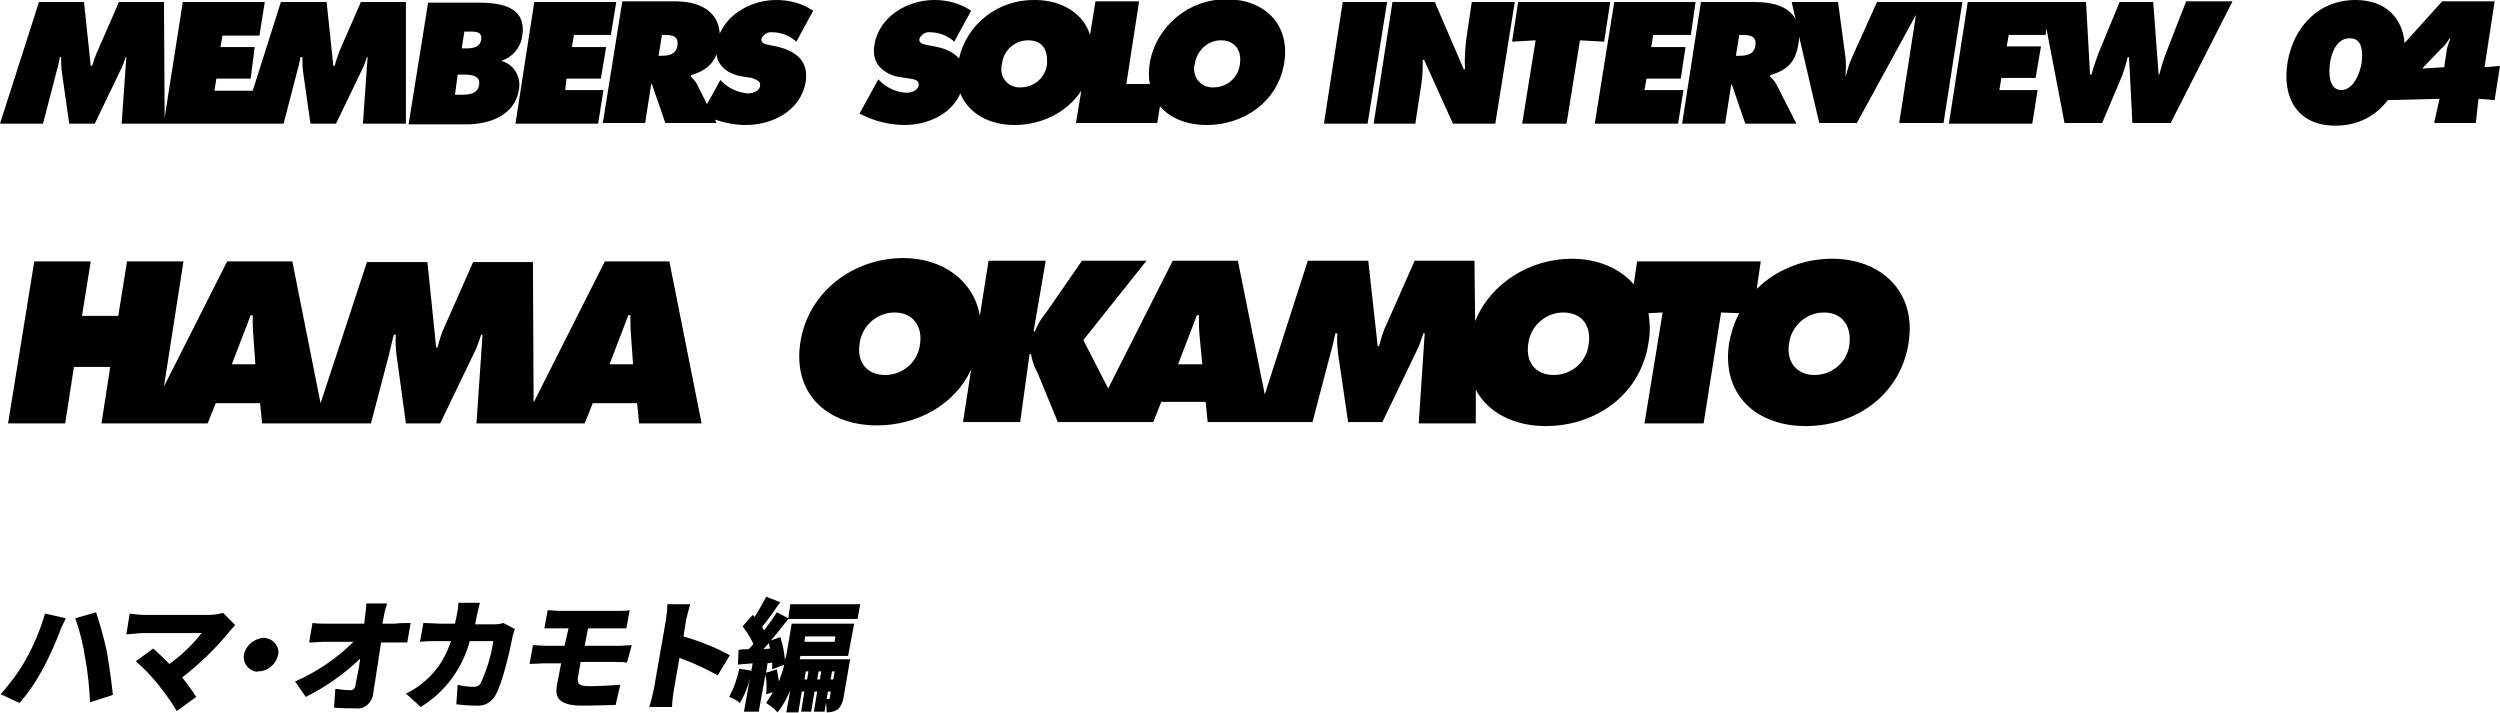 <?xml version="1.0" encoding="utf-8"?>
<!-- Generator: Adobe Illustrator 23.0.1, SVG Export Plug-In . SVG Version: 6.00 Build 0)  -->
<svg version="1.1" id="レイヤー_1" xmlns="http://www.w3.org/2000/svg" xmlns:xlink="http://www.w3.org/1999/xlink" x="0px"
	 y="0px" viewBox="0 0 372 106.1" style="enable-background:new 0 0 372 106.1;" xml:space="preserve">
<style type="text/css">
	.st0{fill:#010000;}
</style>
<path class="st0" d="M117.3,92l-1.7-0.9c-0.5,0.8-1.2,1.8-1.9,2.7c-0.1-0.2-0.2-0.3-0.3-0.5c0.8-1,1.8-2.4,2.7-3.7l-2.1-0.8
	c-0.5,1-1.1,2-1.7,3l-0.3-0.3l-1.5,1.7c0.6,0.8,1.2,1.7,1.6,2.6c-0.2,0.3-0.5,0.6-0.7,0.8c-0.5,0-1,0-1.5,0.1l-0.1,2.2
	c0.7-0.1,1.4-0.1,2.2-0.2l-0.2,1.1l-1.8-0.3c-0.3,1.5-0.8,2.9-1.5,4.2c0.6,0.2,1.1,0.5,1.6,0.9c0.7-1.2,1.2-2.4,1.5-3.7l-0.9,5h2.2
	l1-5.5c0.2,1,0.2,1.9,0.1,2.9l1-0.3c-0.3,0.6-0.7,1.1-1,1.6c0.6,0.4,1.2,0.8,1.7,1.4c0.8-1,1.4-2.1,1.9-3.3L117,106h1.8l0.5-3.1h0.4
	l-0.5,3h1.5l0.5-3h0.4l-0.5,3h1.6l0.2-1.3c0.1,0.5,0.1,1,0.1,1.4c0.6,0,1.1-0.1,1.6-0.4c0.5-0.4,0.8-1.1,0.9-1.7l1-5.8h-7.5l0.1-0.5
	h7.1l0.9-4.8h-9.3l-0.6,3.6c-0.1,0.6-0.2,1.2-0.4,1.8c-0.1-1.1-0.3-2.3-0.7-3.4l-1.4,0.5c0.9-1,1.8-2.2,2.6-3.2h10.3l0.4-2.2h-10.4
	L117.3,92z M123.8,99.9h0.4l-0.2,1.2h-0.4L123.8,99.9z M123.2,102.9h0.4l-0.1,0.9c0,0.2-0.1,0.2-0.2,0.2H123L123.2,102.9z
	 M121.8,99.9h0.4l-0.2,1.2h-0.4L121.8,99.9z M119.9,99.9h0.4l-0.2,1.2h-0.4L119.9,99.9z M119.8,94.7h4.5l-0.1,0.8h-4.5L119.8,94.7z
	 M113.6,96.6c0.3-0.3,0.5-0.6,0.8-0.9c0.1,0.3,0.1,0.6,0.2,0.8L113.6,96.6z M114.9,98.6c0,0.3,0,0.6,0,1l1.8-0.7
	c-0.2,0.9-0.5,1.7-0.8,2.5c-0.1-0.6-0.2-1.2-0.3-1.8l-1.6,0.5l0.2-1.4L114.9,98.6z"/>
<path class="st0" d="M73.6,92.9h-2.9c0.1-0.5,0.2-1,0.3-1.5c0.1-0.4,0.3-1.3,0.4-1.7h-3.2c0,0.6-0.1,1.2-0.2,1.7
	c-0.1,0.5-0.2,1-0.3,1.4h-2.2c-0.7,0-1.7-0.1-2.5-0.1l-0.5,2.8c0.8-0.1,2-0.1,2.6-0.1h2c-0.7,2.2-1.9,4.2-3.7,5.8
	c-0.9,0.8-1.9,1.5-3,2l2.2,2c3.6-2.2,6.2-5.7,7.3-9.8h3.5c-0.3,2.1-0.9,4.1-1.8,6.1c-0.2,0.5-0.6,0.7-1.1,0.7
	c-0.8,0-1.6-0.1-2.4-0.3l-0.2,2.9c0.8,0.1,1.9,0.2,3,0.2c1.2,0.1,2.2-0.5,2.8-1.5c1.1-1.9,2.2-6.8,2.6-8.9c0.1-0.3,0.2-0.7,0.3-1
	l-1.7-0.9C74.6,92.8,74.1,92.9,73.6,92.9z"/>
<path class="st0" d="M39.8,95c-0.2,0-0.3-0.1-0.5-0.1c-1.5,0.1-2.7,1.1-3,2.5c-0.2,1.1,0.5,2.2,1.6,2.5c0.2,0,0.3,0.1,0.5,0
	c1.5,0,2.7-1.1,3-2.5C41.6,96.4,40.9,95.3,39.8,95z"/>
<path class="st0" d="M14.3,91.1L11.2,92c0.7,2,1.2,4,1.5,6.1c0.4,2.1,0.6,4.3,0.7,6.4l3.4-1.1c-0.2-1.9-0.6-4.8-0.9-6.4
	C15.5,95,14.9,93,14.3,91.1z"/>
<path class="st0" d="M58.8,92.8h-1.9l0.2-1c0.1-0.7,0.3-1.4,0.5-2h-3.1c0,0.7-0.1,1.4-0.2,2l-0.1,1h-5.6c-0.7,0-1.4,0-2.1-0.1
	l-0.5,2.9c0.7,0,1.6-0.1,2.3-0.1h4.3c-2.5,2.5-5.5,4.5-8.7,5.9l1.6,2.3c3-1.5,5.7-3.4,8.1-5.7c-0.2,1.5-0.5,2.9-0.7,3.9
	c0,0.4-0.3,0.8-0.7,0.8c0,0,0,0,0,0c-0.8,0-1.5-0.1-2.3-0.2l-0.2,2.8c1.1,0.1,2,0.1,3.2,0.1c1.3,0.2,2.4-0.8,2.6-2c0,0,0,0,0,0
	c0.4-2.5,0.8-5.2,1.2-7.8h2c0.5,0,1.2,0,1.9,0l0.5-2.9C60.2,92.7,59.5,92.7,58.8,92.8z"/>
<path class="st0" d="M87,96.1l0.5-2.6h4c0.7,0,1.2,0,1.7,0l0.5-2.7c-0.6,0.1-1.1,0.1-1.7,0.1h-8.7c-0.7,0-1.2-0.1-1.8-0.1l-0.5,2.7
	c0.6,0,1.2,0,1.8,0h1.8L84,96.1h-2.6c-0.6,0-1.6-0.1-2.1-0.1l-0.5,2.8c0.6,0,1.6-0.1,2.1-0.1h2.6l-0.6,3.1c-0.4,2,0.2,3.2,3.8,3.2
	c1.7,0,3.9-0.1,4.9-0.1l0.7-3c-1.4,0.1-3.1,0.2-4.6,0.2c-1.3,0-1.9-0.2-1.7-1.3l0.4-2.3h5.1c0.6,0,1.2,0,1.8,0.1L94,96
	c-0.5,0-1.5,0.1-1.9,0.1H87z"/>
<path class="st0" d="M3.8,98.2c-1,1.8-2.3,3.5-3.7,5.1l2.8,1.3c1.4-1.6,2.6-3.4,3.6-5.3c0.9-1.7,1.7-3.5,2.4-5.3
	C9,93.6,9.5,92.6,9.8,92l-3.1-0.7C6,93.7,5,96.1,3.8,98.2z"/>
<path class="st0" d="M101.7,94.7l0.4-2.5c0.2-0.8,0.4-1.6,0.6-2.3h-3.4c0,0.8-0.1,1.6-0.2,2.3l-1.8,10.3c-0.2,0.9-0.4,1.8-0.7,2.7
	h3.4c0-0.8,0.2-2.2,0.3-2.7l0.8-4.6c2,0.7,3.9,1.6,5.7,2.6l1.8-3C106.4,96.3,104.1,95.4,101.7,94.7z"/>
<path class="st0" d="M31.1,91.5h-9.6c-0.7,0-1.5-0.1-2.2-0.2l-0.5,3.1c0.8-0.1,1.5-0.1,2.2-0.2H30c-1.4,1.8-3,3.3-4.8,4.6
	c-0.9-0.9-1.8-1.8-2.4-2.3l-2.6,1.9c1.2,1,2.3,2.2,3.3,3.4c1,1.3,2,2.6,2.8,4l2.9-2.1c-0.5-0.8-1.3-1.9-2.1-2.9c2.6-2,5-4.3,7.1-6.9
	c0.3-0.3,0.5-0.6,0.8-0.9l-1.8-1.8C32.4,91.4,31.8,91.5,31.1,91.5z"/>
<path class="st0" d="M369.7,10l1.5-9.8h-7.8l-5.6,6.2C357.5,2.7,355,0,350.5,0c-5.5,0-9.2,4-10.1,9.2c-0.9,5.4,1.5,9.5,7.1,9.5
	c3.3,0,6-1.4,7.8-3.8l7.7-0.2l-0.8,3.6h6.2l0.4-3.6l2.4,0.2l0.8-5.1L369.7,10z M351.4,9.4c-0.2,1.4-1.2,4-3,4c-1.9,0-1.9-2.6-1.7-4
	c0.2-1.5,1-3.7,2.9-3.7c0,0,0.1,0,0.1,0C351.6,5.7,351.6,7.9,351.4,9.4z M364.1,7.3l-0.4,2.7l-3.2,0.2v-0.1l2.8-2.9
	c0.5-0.4,0.9-1,1.2-1.5l0.1,0.1C364.4,6.3,364.2,6.8,364.1,7.3z"/>
<path class="st0" d="M322.3,7.9c-0.4,1-0.7,2.1-1,3.2h-0.1l-0.8-10.8h-5l-3.1,7.5c-0.4,1.1-0.8,2.2-1.1,3.3H311l-0.6-10.8h-6.8
	h-10.8L290,18.4h12.4l0.8-5h-5.7l0.3-1.8h5.1l0.8-4.7h-5.1l0.3-1.7h5.5l0.1-1l2.7,14.1h5.6l3-7.1c0.3-0.9,0.6-1.8,0.8-2.7h0.2
	l0.5,9.8h5.7l9.2-18.1h-6.9L322.3,7.9z"/>
<path class="st0" d="M285.4,0.3h-0.3h-5.8l-3.7,8.2c-0.4,0.9-0.7,1.8-0.9,2.7h-0.1c0.1-0.9,0.1-1.8,0-2.7l-1.1-8.2h-6.9l0.6,2.6
	c-1-1.9-3.3-2.6-6.1-2.6h-8l-2.8,18.1h6.4l0.9-5.8h0.1l2,5.8h7.6l-3-5.9c-0.2-0.4-0.6-0.8-0.9-1.1v-0.2c2.6-0.8,3.8-2,4.2-4.7
	c0.1-0.4,0.1-0.8,0.1-1.1l3,12.9h5.6l8.8-16.1l-2.5,16.1h6.6l2.8-18H285.4z M261.2,6.8c-0.2,1.3-1.3,1.5-2.4,1.5h-0.5l0.5-3.1h0.5
	C260.5,5.2,261.4,5.4,261.2,6.8z"/>
<path class="st0" d="M272.6,38.5c-4.2,0-8.3,1.6-11.2,4.5l0.6-4.1h-18.4l-0.5,3.4c-2.1-2.4-5.4-3.8-9.2-3.8
	c-6.2,0-12.1,3.6-14.4,9.3l-0.1-9h-8.9l-4.2,9.5c-0.5,1-0.8,2.1-1.1,3.2H205l-1.4-12.7h-9l-6.4,19.9l-4-19.9h-9.7l-9.6,19l-3.7-7.2
	l9.4-11.8H161l-5.4,7.8c-0.7,0.8-1.2,1.7-1.6,2.7h-0.2l1.8-10.5h-8.5l-1.3,8.2c-0.9-5.3-5.6-8.6-11.4-8.6c-7.3,0-14.1,4.9-15.3,12.5
	c-1.2,7.7,4,12.4,11.4,12.4c6,0,11.6-3.1,14-8.3l-1.2,7.8h8.5l1.4-10.1h0.2c0.2,1,0.5,1.9,1,2.8l3,7.3h4.9h5.3h4l1.2-3h6.6l0.3,3
	h7.1h2.2h6.3l2.7-10.3c0.3-1,0.5-2,0.7-2.9h0.3c-0.1,1,0,2,0.1,3l1.5,10.2h5.1l5.2-10.8c0.4-0.8,0.6-1.6,0.9-2.4h0.2L211.1,63h8.5
	v-5c1.8,3.4,5.7,5.4,10.4,5.4c7.4,0,14.1-4.6,15.3-12.4c0.3-1.6,0.2-3.1,0-4.4l2.1-0.1L244.7,63h8.8l2.6-16.5l2.7,0.1
	c-0.7,1.3-1.2,2.8-1.5,4.4c-1.2,7.7,4,12.4,11.4,12.4c7.4,0,14.1-4.6,15.3-12.4C285.2,43.5,280,38.5,272.6,38.5z M136.9,51.2
	c-0.3,2.7-2.6,4.6-5.2,4.6c-2.7,0-4.2-1.9-3.8-4.6c0.3-2.7,2.6-4.7,5.2-4.7C135.9,46.5,137.3,48.6,136.9,51.2z M175.3,54.2l2.8-7.3
	h0.3c0,1,0,2.1,0.1,3.1l0.4,4.2H175.3z M236.4,51.2c-0.3,2.7-2.6,4.6-5.2,4.6c-2.7,0-4.2-1.9-3.8-4.6c0.3-2.7,2.6-4.7,5.2-4.7
	C235.5,46.5,236.8,48.6,236.4,51.2z M275.2,51.2c-0.3,2.7-2.6,4.6-5.2,4.6s-4.2-1.9-3.8-4.6c0.3-2.7,2.6-4.7,5.2-4.7
	C274.2,46.5,275.5,48.6,275.2,51.2z"/>
<polygon class="st0" points="249.7,18.4 250.5,13.4 244.7,13.4 245,11.7 250.1,11.7 250.8,7 245.7,7 246,5.2 251.6,5.2 252.3,0.3 
	240.2,0.3 237.3,18.4 "/>
<polygon class="st0" points="228.5,6 226.5,18.4 233.1,18.4 235.1,6 238.7,6.2 239.6,0.3 225.9,0.3 225,6.2 "/>
<path class="st0" d="M210.6,18.4l0.9-5.9c0.2-1.2,0.2-2.4,0.2-3.6h0.2l4.3,9.5h6.3l2.9-18.1H219l-0.8,5.4c-0.2,1.5-0.3,3.1-0.2,4.6
	h-0.2l-4.3-10h-6.3l-2.8,18.1H210.6z"/>
<polygon class="st0" points="206.4,0.3 199.8,0.3 197,18.4 203.5,18.4 "/>
<path class="st0" d="M134.8,13.8c-1.4-0.1-2.8-0.7-3.8-1.7l-0.3-0.3l-2.8,5.1c2.1,1.1,4.4,1.7,6.7,1.7c3.3,0,6.9-1.5,8.3-4.7
	c1.2,3,4.3,4.7,8.1,4.7c4,0,7.8-1.9,9.9-5.1l-0.8,4.8h12.1l0.4-2.5c1.5,1.8,4,2.8,7,2.8c5.5,0,10.6-3.5,11.5-9.3
	c0.9-5.7-3-9.4-8.5-9.4c-5.6-0.1-10.5,3.9-11.5,9.4c-0.2,1.2-0.2,2.2,0,3.2h-3.5l1.9-12.3H163l-0.8,5C161.2,2,158,0,154,0
	c-5.4-0.1-10.1,3.5-11.3,8.7c-0.7-0.8-1.8-1.4-3.2-1.7L138,6.7c-0.5-0.1-1.3-0.2-1.2-0.9c0.2-0.6,0.9-1.1,1.6-1
	c1.3,0,2.6,0.5,3.6,1.4l2.5-4.6C142.9,0.5,141,0,139,0c-3.9,0-8.2,2.4-8.9,6.7c-0.3,1.9,0.4,3.2,1.7,4c0.6,0.4,1.4,0.7,2.3,0.8
	l1.3,0.2c0.6,0.1,1.4,0.2,1.3,1C136.5,13.6,135.5,13.8,134.8,13.8z M177.8,9.5c0.3-2,1.9-3.5,3.9-3.5c2.1,0,3.1,1.6,2.8,3.5
	c-0.2,2-1.9,3.5-3.9,3.5c-1.5,0.1-2.8-1-2.9-2.5C177.6,10.1,177.7,9.8,177.8,9.5z M149.1,9.5c0.2-2,1.9-3.5,3.9-3.5
	c1.9,0,2.8,1.2,2.8,2.9c0,0.2,0,0.4,0,0.6c-0.2,2-1.9,3.5-3.9,3.5c-1.5,0.1-2.8-1-2.9-2.5C149,10.1,149,9.8,149.1,9.5z"/>
<path class="st0" d="M96,18.3l0.9-5.8H97l2,5.8h7.6l-0.2-0.5c1.5,0.5,3,0.8,4.6,0.8c3.9,0,8.2-2.1,8.9-6.5c0.4-2.9-1.3-4.4-4-5.1
	l-1.4-0.3c-0.5-0.1-1.3-0.2-1.2-0.9c0.2-0.6,0.9-1.1,1.6-1c1.3,0,2.6,0.5,3.6,1.4l2.5-4.6c-1.6-1.1-3.5-1.6-5.5-1.6
	c-3.4,0-7,1.8-8.4,5c-0.2-3.4-3.1-4.8-6.6-4.8h-7.9l-2.9,18.1H96z M102.8,11.2c2-0.6,3.2-1.5,3.8-3.1c0.3,1.9,1.9,3,4,3.3l1.3,0.2
	c0.5,0.3,1.3,0.3,1.2,1.2c-0.1,0.8-1.2,1.1-1.8,1.1c-1.4-0.1-2.8-0.7-3.8-1.7l-0.3-0.3l-2,3.6l-1.5-3c-0.2-0.4-0.6-0.8-0.9-1.1V11.2
	z M98.5,5.2H99c1.1,0,2,0.2,1.8,1.6c-0.2,1.3-1.3,1.5-2.4,1.5H98L98.5,5.2z"/>
<path class="st0" d="M99.6,38.9H90l-10.6,21L79.3,39h-8.9l-4.2,9.5c-0.5,1-0.8,2.1-1.1,3.2h-0.2L63.6,39h-9l-6.9,21l-4.2-21.1h-9.7
	l-9.4,18.6l2.9-18.6h-8.4L17.6,47h-5.4l1.3-8.1H5.1L1.2,63h8.5l1.3-8.4h5.4L15.1,63h6.5h1.9h7.4l1.2-3h6.6l0.3,3h7.7h1h0.6h6.9
	l2.7-10.3c0.2-1,0.5-2,0.7-2.9h0.3c-0.1,1,0,2,0.1,3L60.4,63h5.1l5.2-10.8c0.4-0.8,0.6-1.6,0.9-2.4h0.2L70.9,63h6.8h1.6H87l1.2-3
	h6.6l0.3,3h9.3L99.6,38.9z M34.5,54.2l2.8-7.3h0.3c0,1,0,2.1,0.1,3.1l0.3,4.2H34.5z M90.7,54.2l2.8-7.3h0.3c0,1,0,2.1,0.1,3.1
	l0.3,4.2H90.7z"/>
<polygon class="st0" points="89,18.4 89.8,13.4 84.1,13.4 84.3,11.7 89.4,11.7 90.2,7 85.1,7 85.4,5.2 90.9,5.2 91.7,0.3 79.5,0.3 
	76.7,18.4 "/>
<path class="st0" d="M77.2,13.4c0.4-1.9-0.7-3.8-2.5-4.3V9c1.6-0.5,2.8-2,3-3.6c0.7-4.2-2.8-5-6.3-5h-7.7l-2.9,18.1h9
	C73,18.4,76.6,17.1,77.2,13.4z M69.1,4.7h0.5c1,0,2.2-0.1,2,1.2c-0.2,1.2-1.3,1.3-2.3,1.3h-0.6L69.1,4.7z M67.7,14.1l0.4-3h0.7
	c1.1,0,2.7,0,2.5,1.5s-1.8,1.5-2.8,1.5H67.7z"/>
<path class="st0" d="M8.4,10.7C8.6,10,8.8,9.2,8.9,8.5h0.2c0,0.8,0,1.5,0.1,2.2l1.1,7.7h3.8l3.9-8.1c0.3-0.6,0.5-1.2,0.7-1.8h0.1
	l-0.7,9.9h6.2h0.1h0.1h12.1h1.2h4.4l2-7.7c0.2-0.7,0.4-1.5,0.5-2.2H45c0,0.8,0,1.5,0.1,2.2l1.1,7.7H50l3.9-8.1
	c0.3-0.6,0.5-1.2,0.7-1.8h0.1L54,18.4h6.4V0.3h-6.7l-3.1,7.1C50.3,8.2,50,9,49.8,9.8h-0.2l-1-9.5h-6.8l-4.2,13.2h-5.7l0.3-1.8h5.1
	L37.9,7h-5.1l0.3-1.7h5.5l0.8-5H27.2l-2.7,17.2L24.4,0.3h-6.7l-3.1,7.1C14.2,8.2,14,9,13.7,9.8h-0.2l-1-9.5H5.8L0,18.4h6.4L8.4,10.7
	z"/>
</svg>
